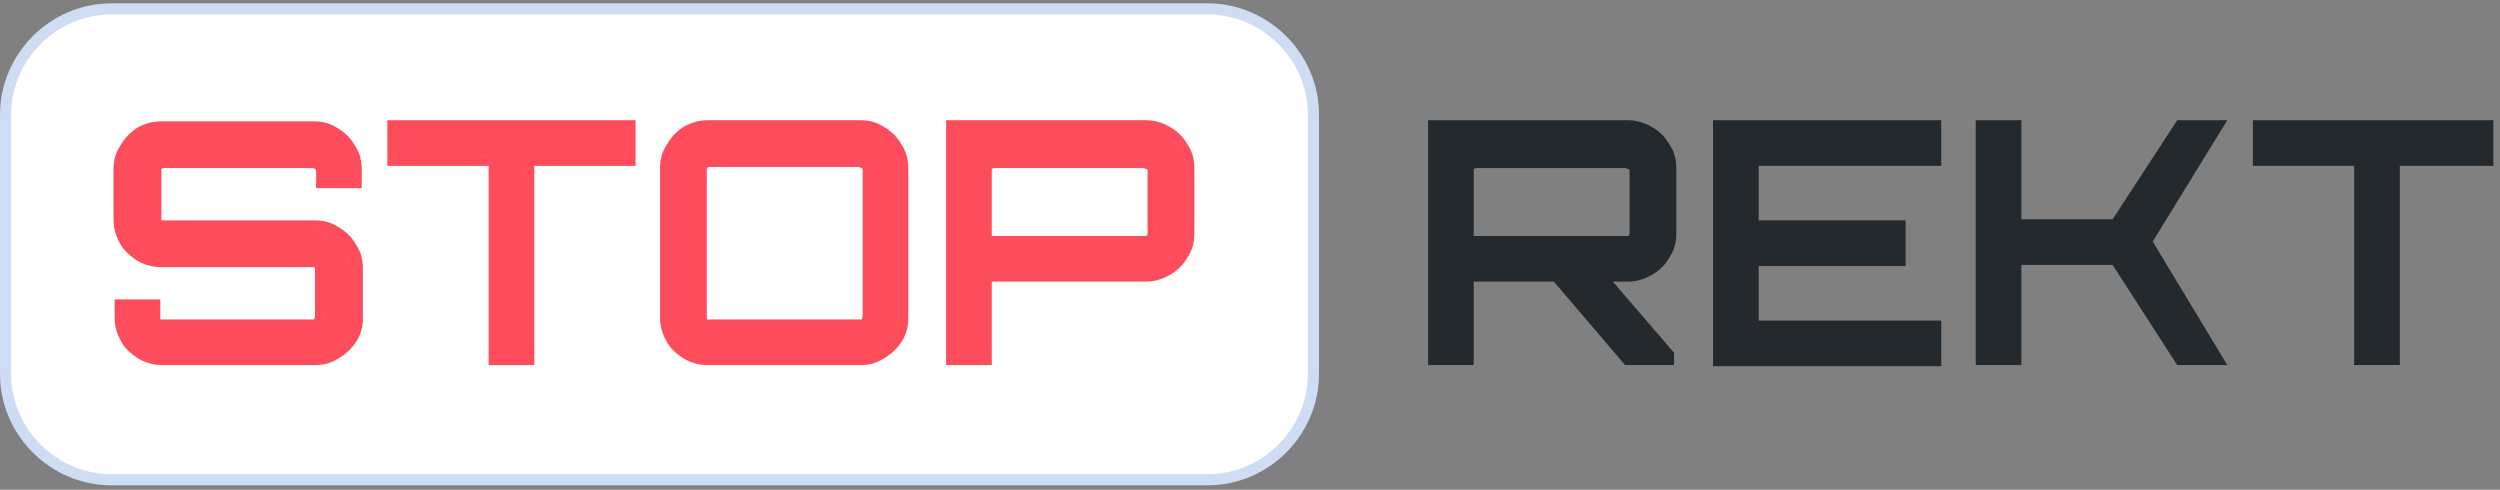 <?xml version="1.0" encoding="UTF-8"?>
<svg id="Layer_1" data-name="Layer 1" xmlns="http://www.w3.org/2000/svg" version="1.1" xmlns:xlink="http://www.w3.org/1999/xlink" viewBox="0 0 224.6 44">
  <rect x="0" y="0" width="224.6" height="44" fill="#808080" stroke="none"/>
  <defs>
    <style>
      .cls-1 {
        fill: none;
      }

      .cls-1, .cls-2, .cls-3 {
        stroke-width: 0px;
      }

      .cls-2 {
        fill: #24292e;
      }

      .cls-3 {
        fill: #fd4d5d;
      }

      .cls-4 {
        clip-path: url(#clippath);
      }

      .cls-5 {
        fill: #fff;
        stroke: #ceddf4;
      }
    </style>
    <clipPath id="clippath">
      <rect class="cls-1" y=".3" width="224" height="43.3"/>
    </clipPath>
  </defs>
  <g class="cls-4">
    <g id="logo_1" data-name="logo 1">
      <path id="Vector" class="cls-5" d="M.5,10.3C.5,5.1,4.8.8,10,.8h98.5c5.2,0,9.5,4.3,9.5,9.5v23.3c0,5.2-4.3,9.5-9.5,9.5H10c-5.2,0-9.5-4.3-9.5-9.5V10.3Z"/>
      <path id="Vector_2" data-name="Vector 2" class="cls-3" d="M14.6,32.8c-.8,0-1.5-.2-2.2-.6-.6-.4-1.2-.9-1.5-1.5-.4-.7-.6-1.4-.6-2.1v-1.7h4.1v1.5c0,.1,0,.2,0,.3,0,0,.2,0,.3,0h13.3c.1,0,.2,0,.2,0,0,0,.1-.2.1-.3v-4.2c0-.1,0-.2-.1-.2,0,0-.1,0-.2,0h-13.5c-.8,0-1.5-.2-2.2-.6-.6-.4-1.2-.9-1.5-1.5-.4-.7-.6-1.4-.6-2.2v-4.5c0-.8.2-1.5.6-2.1.4-.7.9-1.2,1.5-1.6.7-.4,1.4-.6,2.2-.6h13.7c.8,0,1.5.2,2.1.6.7.4,1.2.9,1.6,1.6.4.6.6,1.3.6,2.1v1.7h-4.1v-1.5c0-.1,0-.2-.1-.2,0,0-.1-.1-.2-.1h-13.3c-.1,0-.2,0-.3.1,0,0,0,.1,0,.2v4.2c0,.1,0,.2,0,.2,0,0,.2,0,.3,0h13.5c.8,0,1.5.2,2.1.6.7.4,1.2.9,1.6,1.6.4.6.6,1.3.6,2.1v4.5c0,.8-.2,1.5-.6,2.1-.4.6-.9,1.1-1.6,1.5-.6.4-1.3.6-2.1.6h-13.7Z"/>
      <path id="Vector_3" data-name="Vector 3" class="cls-3" d="M43.9,32.8V14.9h-9.1v-4.1h22.3v4.1h-9.1v17.9h-4.1Z"/>
      <path id="Vector_4" data-name="Vector 4" class="cls-3" d="M63.6,32.8c-.8,0-1.5-.2-2.2-.6-.6-.4-1.2-.9-1.5-1.5-.4-.7-.6-1.4-.6-2.1v-13.5c0-.8.2-1.5.6-2.1.4-.7.9-1.2,1.5-1.6.7-.4,1.4-.6,2.2-.6h13.7c.8,0,1.5.2,2.1.6.7.4,1.2.9,1.6,1.6.4.6.6,1.3.6,2.1v13.5c0,.8-.2,1.5-.6,2.1-.4.6-.9,1.1-1.6,1.5-.6.4-1.3.6-2.1.6h-13.7ZM63.8,28.7h13.3c.1,0,.2,0,.3,0,0,0,.1-.2.1-.3v-13.1c0-.1,0-.2-.1-.2,0,0-.2-.1-.3-.1h-13.3c-.1,0-.2,0-.3.1,0,0,0,.1,0,.2v13.1c0,.1,0,.2,0,.3,0,0,.2,0,.3,0Z"/>
      <path id="Vector_5" data-name="Vector 5" class="cls-3" d="M85,32.8V10.8h17.9c.8,0,1.5.2,2.2.6.7.4,1.2.9,1.6,1.6.4.6.6,1.3.6,2.1v5.9c0,.8-.2,1.5-.6,2.1-.4.7-.9,1.2-1.6,1.6-.7.4-1.4.6-2.2.6h-13.8v7.5h-4.1ZM89.4,21.2h13.3c.1,0,.2,0,.3,0,0,0,.1-.1.1-.2v-5.6c0-.1,0-.2-.1-.2,0,0-.2-.1-.3-.1h-13.3c-.1,0-.2,0-.3.1,0,0,0,.1,0,.2v5.6c0,.1,0,.2,0,.2,0,0,.2,0,.3,0Z"/>
      <path id="Vector_6" data-name="Vector 6" class="cls-2" d="M146,32.8l-6.4-7.5h2.3s3,0,3,0l5.5,6.4v1.1h-4.4ZM128.3,32.8V10.8h17.9c.8,0,1.5.2,2.2.6.7.4,1.2.9,1.6,1.6.4.6.6,1.3.6,2.1v5.9c0,.8-.2,1.5-.6,2.1-.4.7-.9,1.2-1.6,1.6-.7.4-1.4.6-2.2.6h-13.8v7.5h-4.1ZM132.7,21.2h13.3c.1,0,.2,0,.3,0,0,0,.1-.1.1-.2v-5.6c0-.1,0-.2-.1-.2,0,0-.2-.1-.3-.1h-13.3c-.1,0-.2,0-.3.1,0,0,0,.1,0,.2v5.6c0,.1,0,.2,0,.2,0,0,.2,0,.3,0Z"/>
      <path id="Vector_7" data-name="Vector 7" class="cls-2" d="M153.9,32.8V10.8h20.5v4.1h-16.4v4.9h13.2v4.1h-13.2v4.9h16.4v4.1h-20.5Z"/>
      <path id="Vector_9" data-name="Vector 9" class="cls-2" d="M211.5,32.8V14.9h-9.1v-4.1h22.3v4.1h-9.1v17.9h-4.1Z"/>
    </g>
  </g>
  <path class="cls-2" d="M177.5,10.8h4.1v8.9h8.2l5.8-8.9h4.5l-6.7,10.9,6.7,11.1h-4.5l-5.8-9h-8.2v9h-4.1V10.8Z"/>
</svg>
